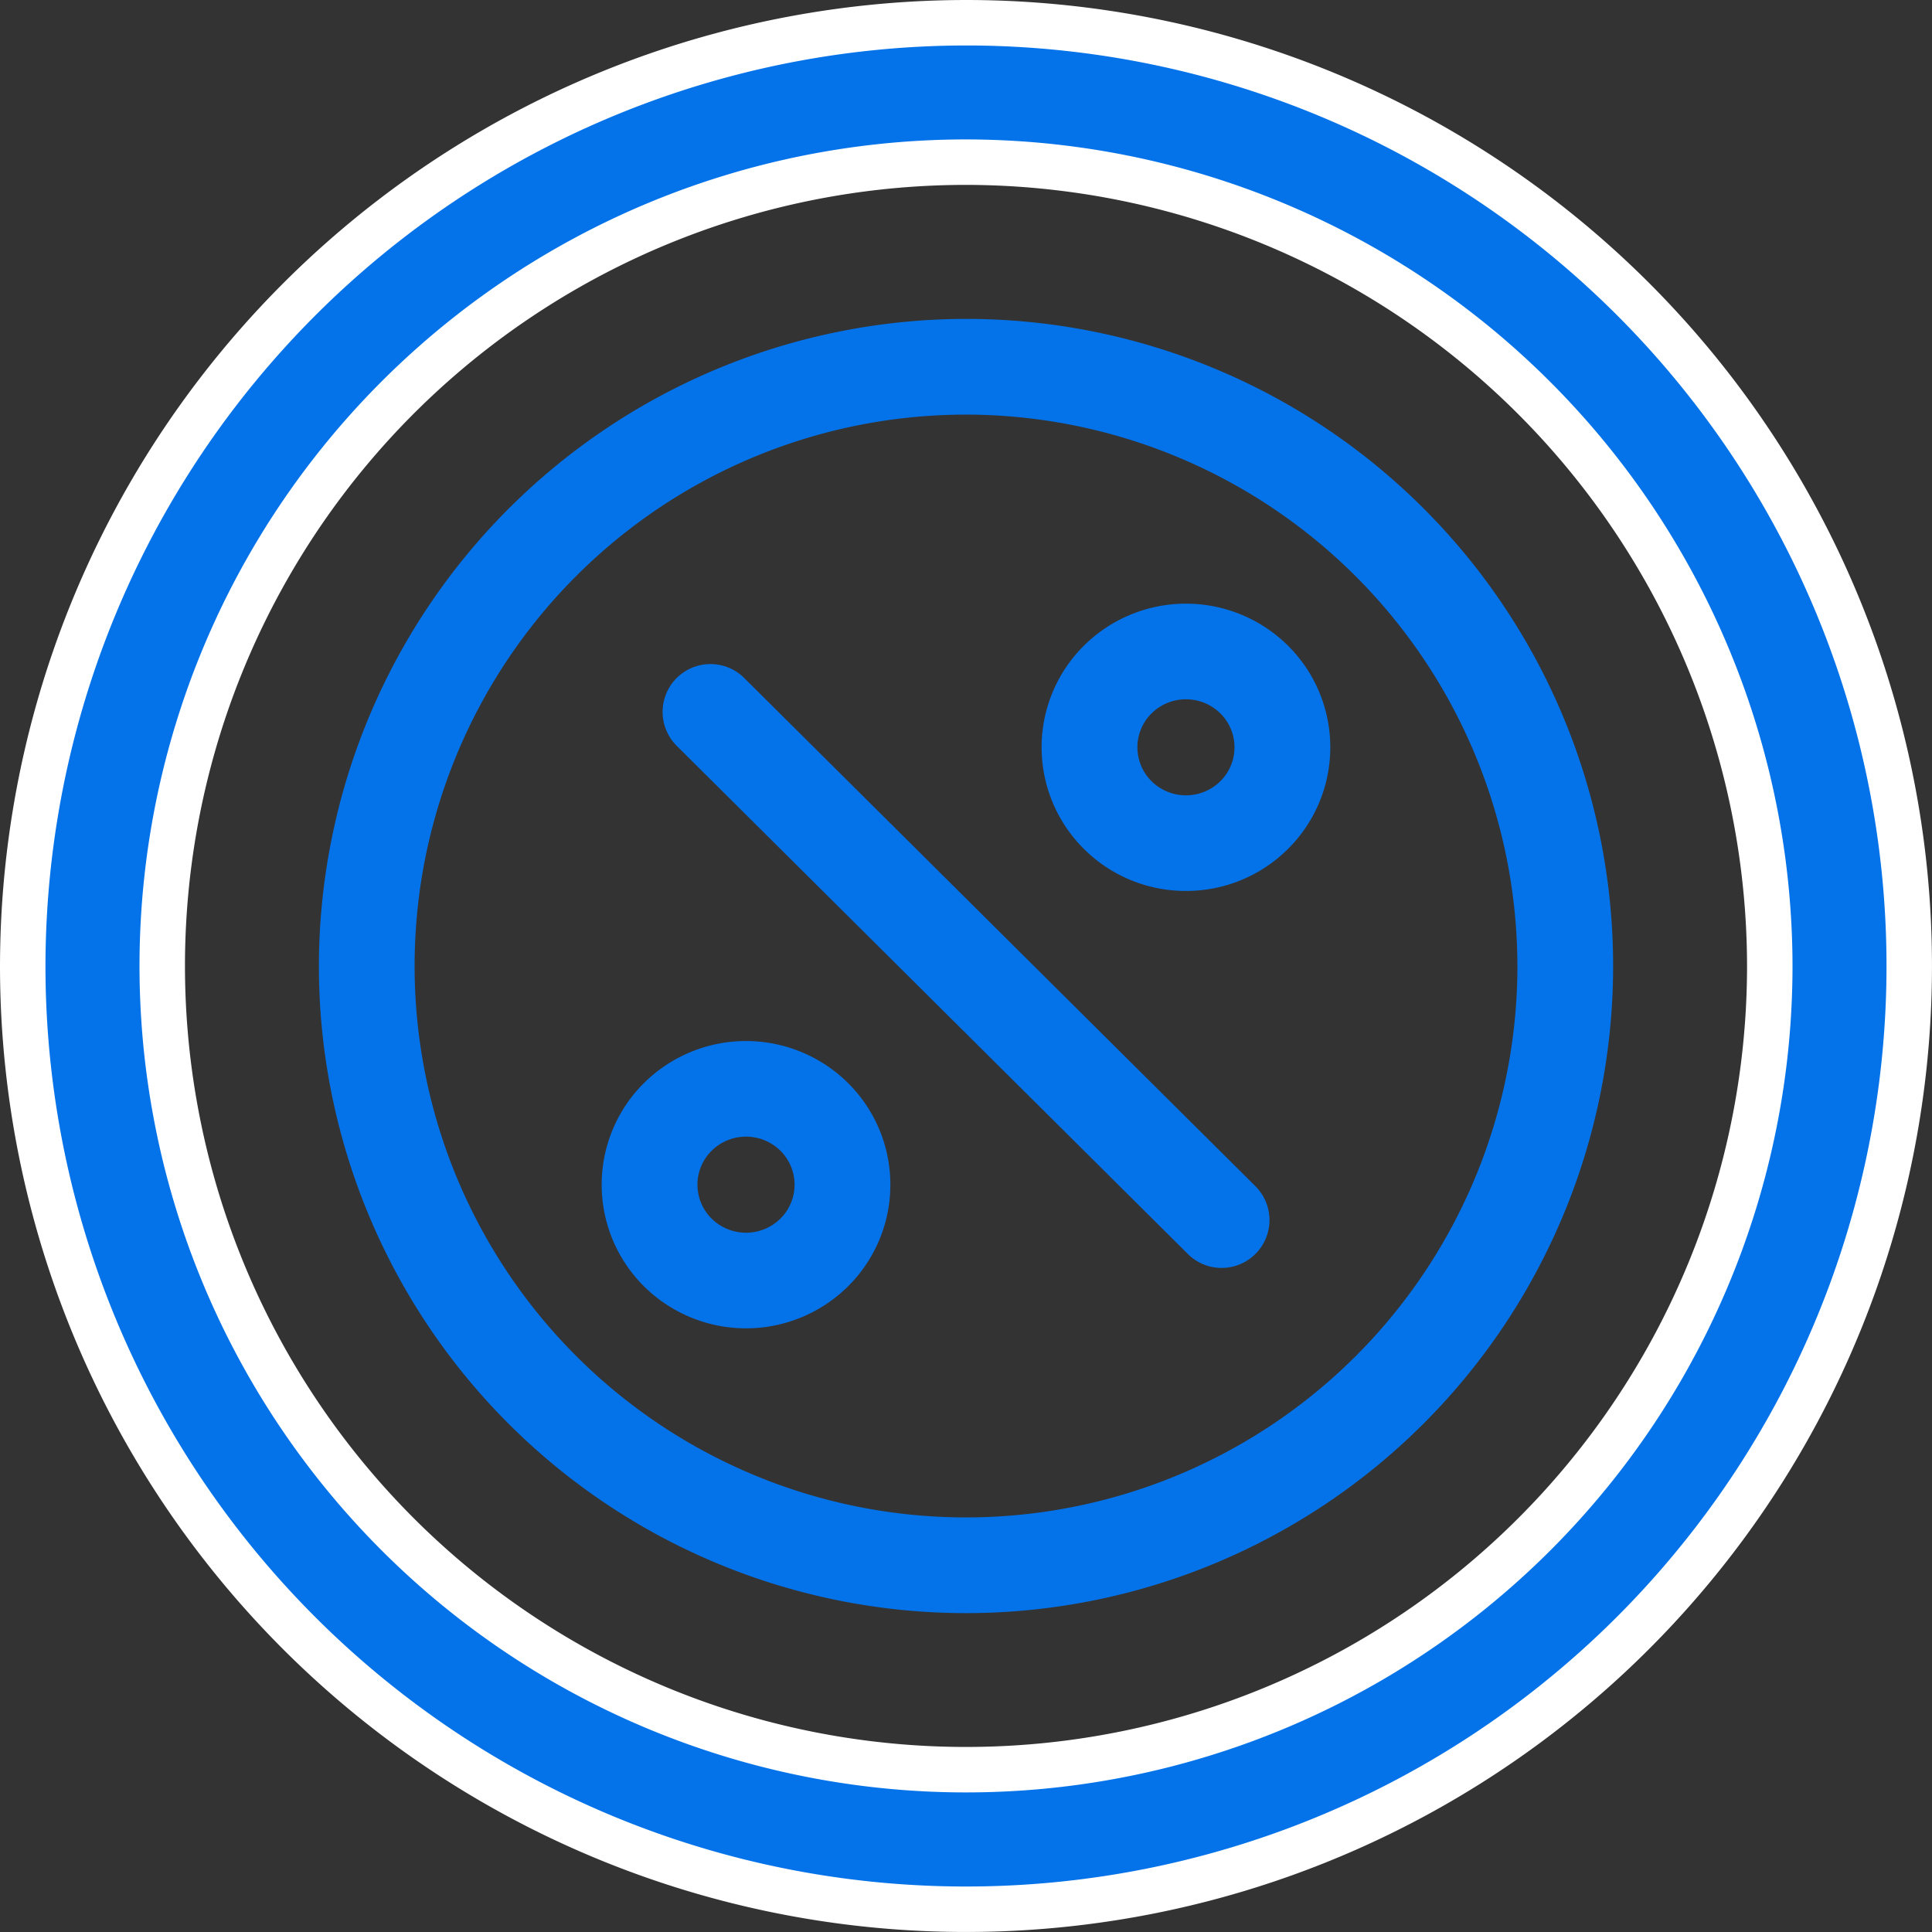 <svg xmlns="http://www.w3.org/2000/svg" width="84.987" height="84.987" viewBox="0 0 84.987 84.987">
  <rect x="0" y="0" width="84.987" height="84.987" fill="#333333" stroke="none"/>
  <g id="_004-rate" data-name="004-rate" transform="translate(5.592 -45.483)">
    <path id="Path_68" data-name="Path 68" d="M40.079,200.333a28.466,28.466,0,1,0,28.466-28.466,28.5,28.5,0,0,0-28.466,28.466Zm52.722,0a24.256,24.256,0,1,1-24.256-24.256A24.284,24.284,0,0,1,92.8,200.333Z" transform="translate(-31.643 -112.356)" fill="#0473ea"/>
    <path id="Path_69" data-name="Path 69" d="M110.026,324.641a6.375,6.375,0,0,0-8.968,0,6.3,6.3,0,0,0,0,8.95,6.374,6.374,0,0,0,8.968,0,6.3,6.3,0,0,0,0-8.95Zm-2.968,5.965a2.155,2.155,0,0,1-3.032,0,2.1,2.1,0,0,1,0-2.98,2.155,2.155,0,0,1,3.032,0h0a2.1,2.1,0,0,1,0,2.979Z" transform="translate(-78.317 -231.52)" fill="#0473ea"/>
    <path id="Path_70" data-name="Path 70" d="M197.49,244.026a6.341,6.341,0,0,0,4.484-1.844,6.3,6.3,0,0,0,0-8.95h0a6.375,6.375,0,0,0-8.968,0,6.3,6.3,0,0,0,0,8.95A6.34,6.34,0,0,0,197.49,244.026Zm-1.516-7.808a2.155,2.155,0,0,1,3.032,0,2.1,2.1,0,0,1,0,2.979,2.155,2.155,0,0,1-3.032,0,2.1,2.1,0,0,1,0-2.979Z" transform="translate(-150.913 -159.351)" fill="#0473ea"/>
    <path id="Path_71" data-name="Path 71" d="M115.5,244.622a2.1,2.1,0,0,0-2.968,2.985l22.485,22.354a2.1,2.1,0,0,0,2.968-2.985Z" transform="translate(-88.355 -169.315)" fill="#0473ea"/>
    <path id="Path_229" data-name="Path 229" d="M40.079,213.36a41.493,41.493,0,1,0,41.493-41.493A41.54,41.54,0,0,0,40.079,213.36Zm76.851,0A35.357,35.357,0,1,1,81.572,178,35.4,35.4,0,0,1,116.93,213.36Z" transform="translate(-44.671 -125.384)" fill="#0473ea" stroke="#fff" stroke-width="2"/>
  </g>
</svg>
